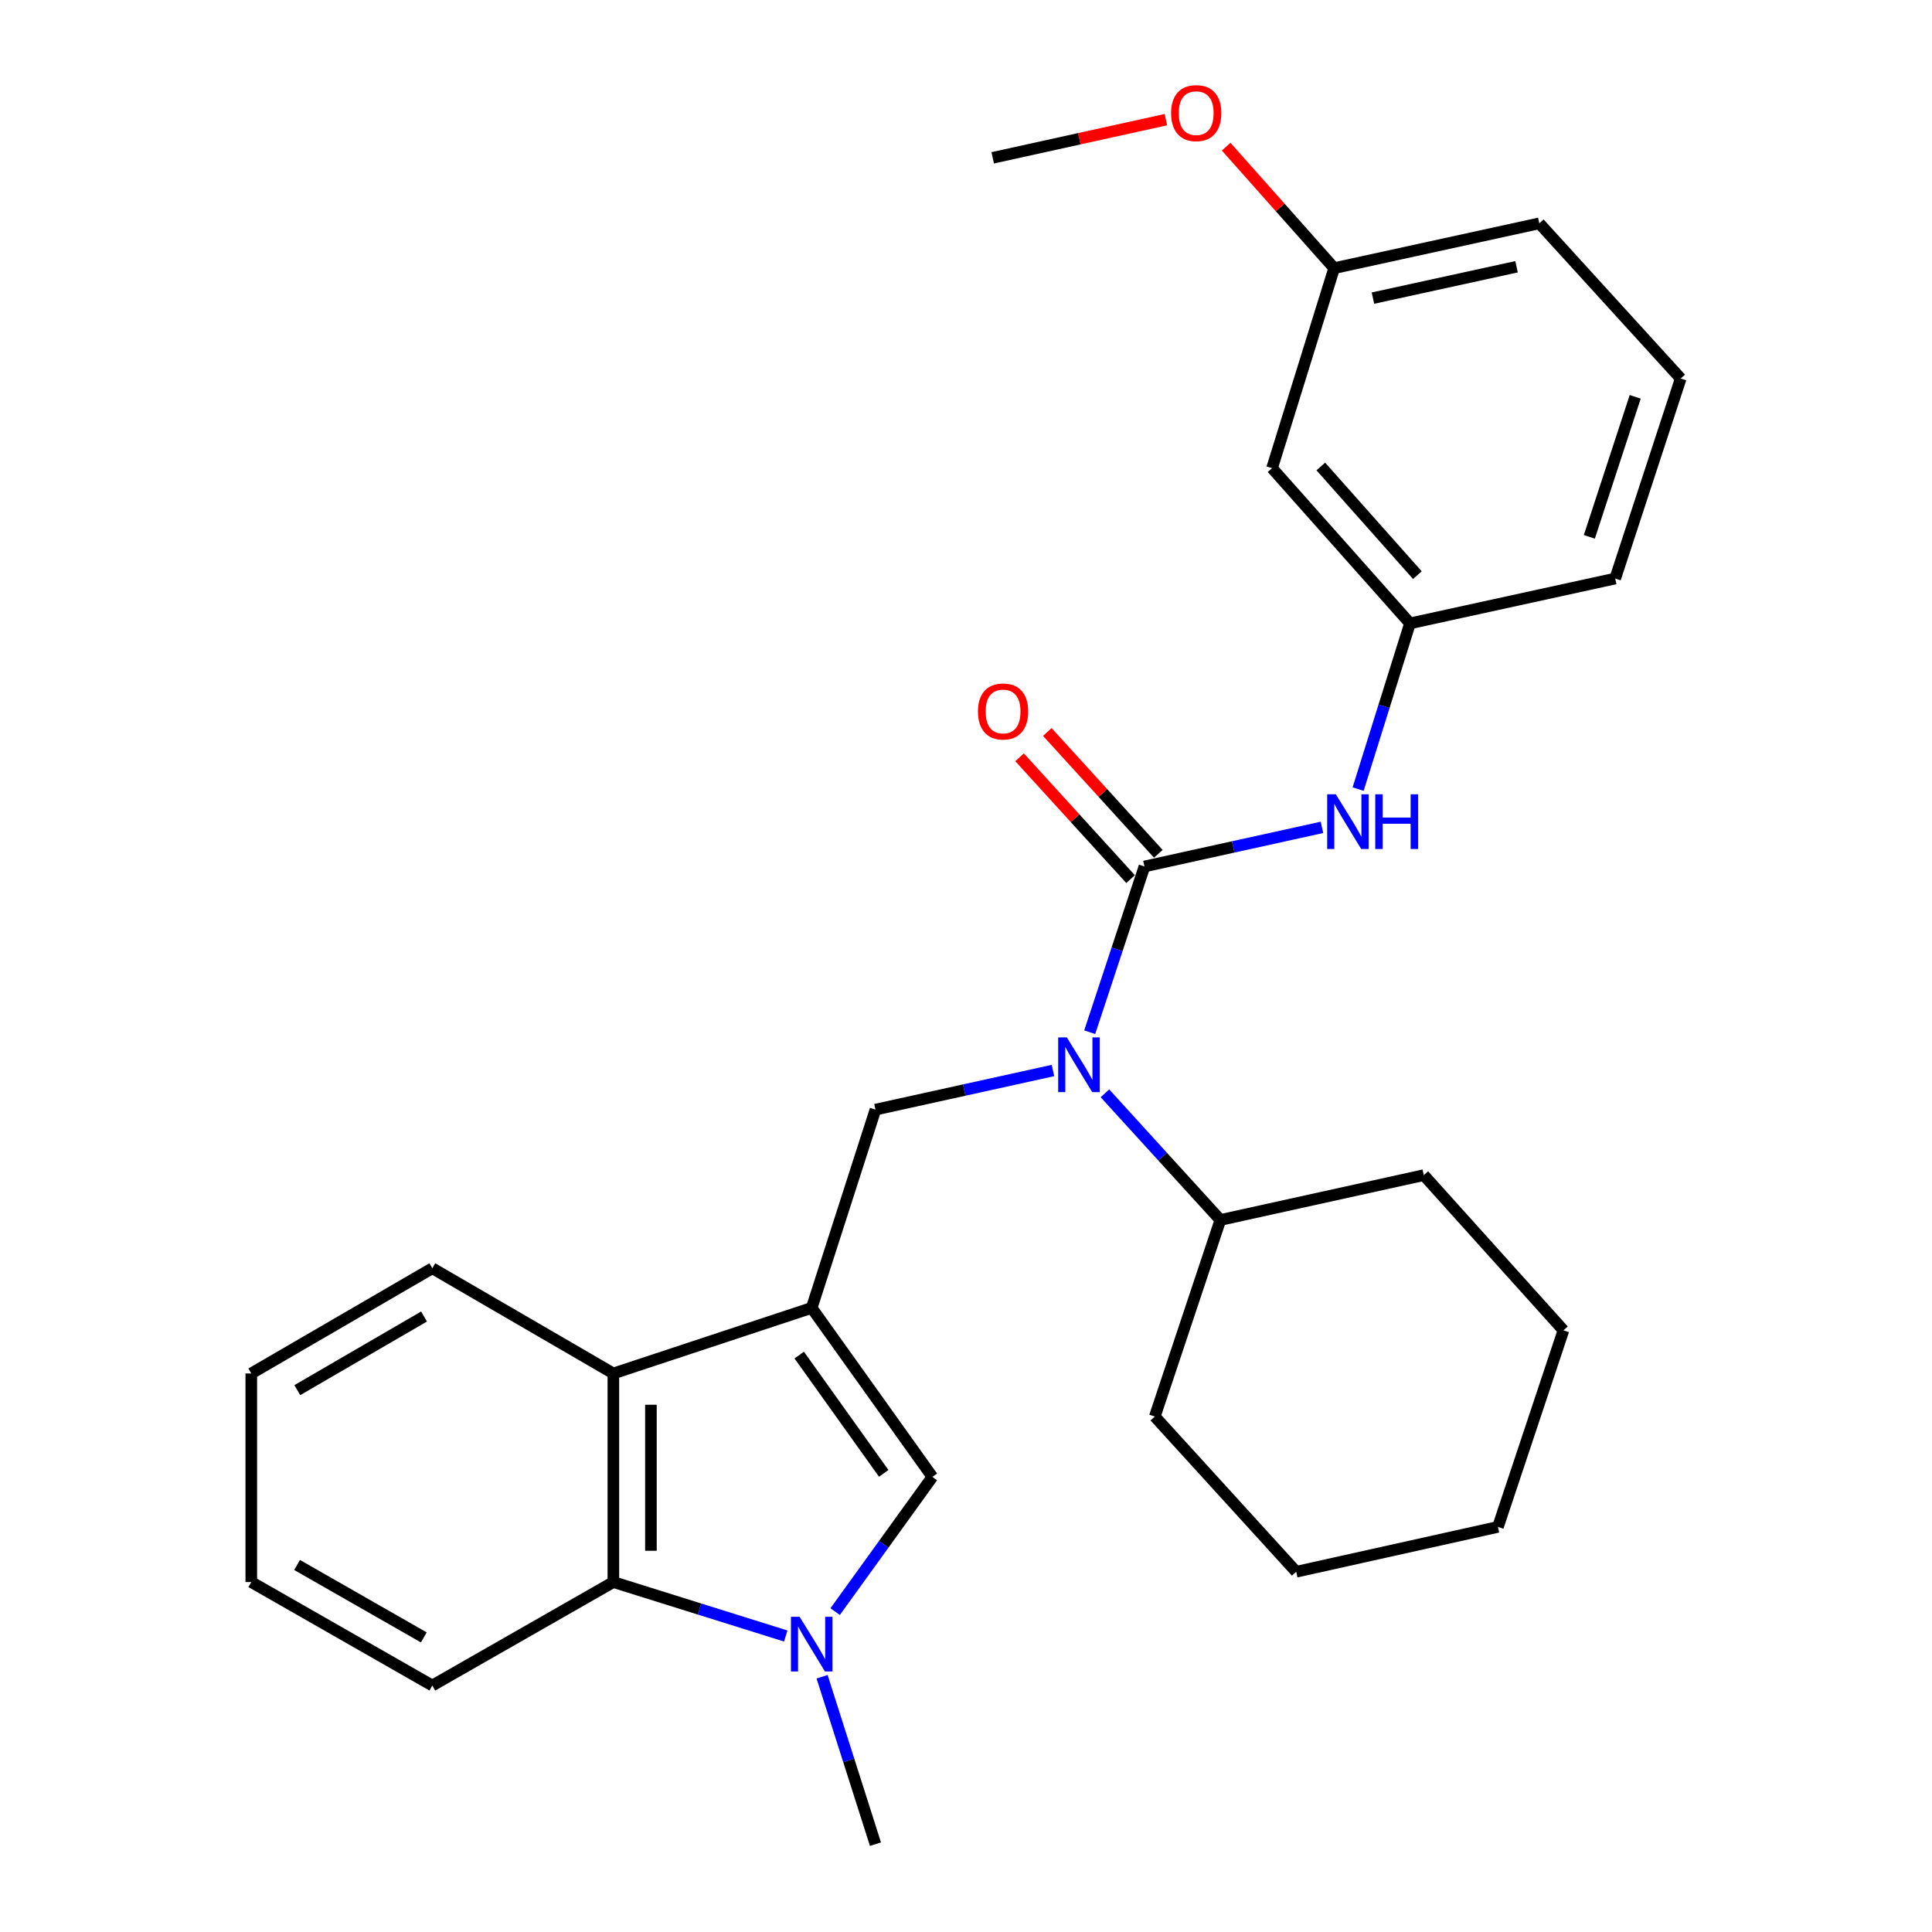<?xml version='1.0' encoding='iso-8859-1'?>
<svg version='1.1' baseProfile='full'
              xmlns='http://www.w3.org/2000/svg'
                      xmlns:rdkit='http://www.rdkit.org/xml'
                      xmlns:xlink='http://www.w3.org/1999/xlink'
                  xml:space='preserve'
width='1000px' height='1000px' viewBox='0 0 1000 1000'>
<!-- END OF HEADER -->
<rect style='opacity:1.0;fill:#FFFFFF;stroke:none' width='1000' height='1000' x='0' y='0'> </rect>
<path class='bond-2' d='M 420.127,676.967 L 482.602,764.432' style='fill:none;fill-rule:evenodd;stroke:#000000;stroke-width:6px;stroke-linecap:butt;stroke-linejoin:miter;stroke-opacity:1' />
<path class='bond-2' d='M 413.68,701.385 L 457.413,762.611' style='fill:none;fill-rule:evenodd;stroke:#000000;stroke-width:6px;stroke-linecap:butt;stroke-linejoin:miter;stroke-opacity:1' />
<path class='bond-4' d='M 420.127,676.967 L 453.141,574.339' style='fill:none;fill-rule:evenodd;stroke:#000000;stroke-width:6px;stroke-linecap:butt;stroke-linejoin:miter;stroke-opacity:1' />
<path class='bond-5' d='M 420.127,676.967 L 317.478,710.899' style='fill:none;fill-rule:evenodd;stroke:#000000;stroke-width:6px;stroke-linecap:butt;stroke-linejoin:miter;stroke-opacity:1' />
<path class='bond-0' d='M 592.368,448.482 L 578.198,491.375' style='fill:none;fill-rule:evenodd;stroke:#000000;stroke-width:6px;stroke-linecap:butt;stroke-linejoin:miter;stroke-opacity:1' />
<path class='bond-0' d='M 578.198,491.375 L 564.028,534.269' style='fill:none;fill-rule:evenodd;stroke:#0000FF;stroke-width:6px;stroke-linecap:butt;stroke-linejoin:miter;stroke-opacity:1' />
<path class='bond-7' d='M 592.368,448.482 L 638.308,438.363' style='fill:none;fill-rule:evenodd;stroke:#000000;stroke-width:6px;stroke-linecap:butt;stroke-linejoin:miter;stroke-opacity:1' />
<path class='bond-7' d='M 638.308,438.363 L 684.248,428.244' style='fill:none;fill-rule:evenodd;stroke:#0000FF;stroke-width:6px;stroke-linecap:butt;stroke-linejoin:miter;stroke-opacity:1' />
<path class='bond-8' d='M 599.552,441.936 L 570.822,410.407' style='fill:none;fill-rule:evenodd;stroke:#000000;stroke-width:6px;stroke-linecap:butt;stroke-linejoin:miter;stroke-opacity:1' />
<path class='bond-8' d='M 570.822,410.407 L 542.091,378.878' style='fill:none;fill-rule:evenodd;stroke:#FF0000;stroke-width:6px;stroke-linecap:butt;stroke-linejoin:miter;stroke-opacity:1' />
<path class='bond-8' d='M 585.184,455.029 L 556.453,423.5' style='fill:none;fill-rule:evenodd;stroke:#000000;stroke-width:6px;stroke-linecap:butt;stroke-linejoin:miter;stroke-opacity:1' />
<path class='bond-8' d='M 556.453,423.5 L 527.723,391.971' style='fill:none;fill-rule:evenodd;stroke:#FF0000;stroke-width:6px;stroke-linecap:butt;stroke-linejoin:miter;stroke-opacity:1' />
<path class='bond-1' d='M 432.272,834.171 L 457.437,799.301' style='fill:none;fill-rule:evenodd;stroke:#0000FF;stroke-width:6px;stroke-linecap:butt;stroke-linejoin:miter;stroke-opacity:1' />
<path class='bond-1' d='M 457.437,799.301 L 482.602,764.432' style='fill:none;fill-rule:evenodd;stroke:#000000;stroke-width:6px;stroke-linecap:butt;stroke-linejoin:miter;stroke-opacity:1' />
<path class='bond-13' d='M 425.508,867.877 L 439.325,911.211' style='fill:none;fill-rule:evenodd;stroke:#0000FF;stroke-width:6px;stroke-linecap:butt;stroke-linejoin:miter;stroke-opacity:1' />
<path class='bond-13' d='M 439.325,911.211 L 453.141,954.545' style='fill:none;fill-rule:evenodd;stroke:#000000;stroke-width:6px;stroke-linecap:butt;stroke-linejoin:miter;stroke-opacity:1' />
<path class='bond-28' d='M 406.698,846.797 L 362.088,832.834' style='fill:none;fill-rule:evenodd;stroke:#0000FF;stroke-width:6px;stroke-linecap:butt;stroke-linejoin:miter;stroke-opacity:1' />
<path class='bond-28' d='M 362.088,832.834 L 317.478,818.872' style='fill:none;fill-rule:evenodd;stroke:#000000;stroke-width:6px;stroke-linecap:butt;stroke-linejoin:miter;stroke-opacity:1' />
<path class='bond-3' d='M 545.021,554.092 L 499.081,564.216' style='fill:none;fill-rule:evenodd;stroke:#0000FF;stroke-width:6px;stroke-linecap:butt;stroke-linejoin:miter;stroke-opacity:1' />
<path class='bond-3' d='M 499.081,564.216 L 453.141,574.339' style='fill:none;fill-rule:evenodd;stroke:#000000;stroke-width:6px;stroke-linecap:butt;stroke-linejoin:miter;stroke-opacity:1' />
<path class='bond-11' d='M 571.914,565.898 L 601.785,598.678' style='fill:none;fill-rule:evenodd;stroke:#0000FF;stroke-width:6px;stroke-linecap:butt;stroke-linejoin:miter;stroke-opacity:1' />
<path class='bond-11' d='M 601.785,598.678 L 631.656,631.458' style='fill:none;fill-rule:evenodd;stroke:#000000;stroke-width:6px;stroke-linecap:butt;stroke-linejoin:miter;stroke-opacity:1' />
<path class='bond-6' d='M 317.478,710.899 L 317.478,818.872' style='fill:none;fill-rule:evenodd;stroke:#000000;stroke-width:6px;stroke-linecap:butt;stroke-linejoin:miter;stroke-opacity:1' />
<path class='bond-6' d='M 336.917,727.095 L 336.917,802.676' style='fill:none;fill-rule:evenodd;stroke:#000000;stroke-width:6px;stroke-linecap:butt;stroke-linejoin:miter;stroke-opacity:1' />
<path class='bond-14' d='M 317.478,710.899 L 223.771,656.448' style='fill:none;fill-rule:evenodd;stroke:#000000;stroke-width:6px;stroke-linecap:butt;stroke-linejoin:miter;stroke-opacity:1' />
<path class='bond-15' d='M 317.478,818.872 L 223.771,872.426' style='fill:none;fill-rule:evenodd;stroke:#000000;stroke-width:6px;stroke-linecap:butt;stroke-linejoin:miter;stroke-opacity:1' />
<path class='bond-9' d='M 702.959,408.436 L 716.386,365.547' style='fill:none;fill-rule:evenodd;stroke:#0000FF;stroke-width:6px;stroke-linecap:butt;stroke-linejoin:miter;stroke-opacity:1' />
<path class='bond-9' d='M 716.386,365.547 L 729.813,322.658' style='fill:none;fill-rule:evenodd;stroke:#000000;stroke-width:6px;stroke-linecap:butt;stroke-linejoin:miter;stroke-opacity:1' />
<path class='bond-10' d='M 729.813,322.658 L 658.417,242.32' style='fill:none;fill-rule:evenodd;stroke:#000000;stroke-width:6px;stroke-linecap:butt;stroke-linejoin:miter;stroke-opacity:1' />
<path class='bond-10' d='M 733.634,297.694 L 683.657,241.458' style='fill:none;fill-rule:evenodd;stroke:#000000;stroke-width:6px;stroke-linecap:butt;stroke-linejoin:miter;stroke-opacity:1' />
<path class='bond-18' d='M 729.813,322.658 L 836.026,299.45' style='fill:none;fill-rule:evenodd;stroke:#000000;stroke-width:6px;stroke-linecap:butt;stroke-linejoin:miter;stroke-opacity:1' />
<path class='bond-12' d='M 658.417,242.32 L 690.557,138.797' style='fill:none;fill-rule:evenodd;stroke:#000000;stroke-width:6px;stroke-linecap:butt;stroke-linejoin:miter;stroke-opacity:1' />
<path class='bond-20' d='M 631.656,631.458 L 736.951,608.25' style='fill:none;fill-rule:evenodd;stroke:#000000;stroke-width:6px;stroke-linecap:butt;stroke-linejoin:miter;stroke-opacity:1' />
<path class='bond-21' d='M 631.656,631.458 L 597.724,733.199' style='fill:none;fill-rule:evenodd;stroke:#000000;stroke-width:6px;stroke-linecap:butt;stroke-linejoin:miter;stroke-opacity:1' />
<path class='bond-16' d='M 690.557,138.797 L 662.608,107.357' style='fill:none;fill-rule:evenodd;stroke:#000000;stroke-width:6px;stroke-linecap:butt;stroke-linejoin:miter;stroke-opacity:1' />
<path class='bond-16' d='M 662.608,107.357 L 634.66,75.917' style='fill:none;fill-rule:evenodd;stroke:#FF0000;stroke-width:6px;stroke-linecap:butt;stroke-linejoin:miter;stroke-opacity:1' />
<path class='bond-31' d='M 690.557,138.797 L 796.748,115.599' style='fill:none;fill-rule:evenodd;stroke:#000000;stroke-width:6px;stroke-linecap:butt;stroke-linejoin:miter;stroke-opacity:1' />
<path class='bond-31' d='M 710.634,154.308 L 784.968,138.07' style='fill:none;fill-rule:evenodd;stroke:#000000;stroke-width:6px;stroke-linecap:butt;stroke-linejoin:miter;stroke-opacity:1' />
<path class='bond-23' d='M 223.771,656.448 L 130.064,710.899' style='fill:none;fill-rule:evenodd;stroke:#000000;stroke-width:6px;stroke-linecap:butt;stroke-linejoin:miter;stroke-opacity:1' />
<path class='bond-23' d='M 219.482,681.423 L 153.887,719.538' style='fill:none;fill-rule:evenodd;stroke:#000000;stroke-width:6px;stroke-linecap:butt;stroke-linejoin:miter;stroke-opacity:1' />
<path class='bond-29' d='M 223.771,872.426 L 130.064,818.872' style='fill:none;fill-rule:evenodd;stroke:#000000;stroke-width:6px;stroke-linecap:butt;stroke-linejoin:miter;stroke-opacity:1' />
<path class='bond-29' d='M 219.361,847.516 L 153.766,810.028' style='fill:none;fill-rule:evenodd;stroke:#000000;stroke-width:6px;stroke-linecap:butt;stroke-linejoin:miter;stroke-opacity:1' />
<path class='bond-22' d='M 603.454,61.931 L 558.644,71.81' style='fill:none;fill-rule:evenodd;stroke:#FF0000;stroke-width:6px;stroke-linecap:butt;stroke-linejoin:miter;stroke-opacity:1' />
<path class='bond-22' d='M 558.644,71.81 L 513.834,81.689' style='fill:none;fill-rule:evenodd;stroke:#000000;stroke-width:6px;stroke-linecap:butt;stroke-linejoin:miter;stroke-opacity:1' />
<path class='bond-17' d='M 869.936,195.926 L 836.026,299.45' style='fill:none;fill-rule:evenodd;stroke:#000000;stroke-width:6px;stroke-linecap:butt;stroke-linejoin:miter;stroke-opacity:1' />
<path class='bond-17' d='M 846.376,205.403 L 822.639,277.87' style='fill:none;fill-rule:evenodd;stroke:#000000;stroke-width:6px;stroke-linecap:butt;stroke-linejoin:miter;stroke-opacity:1' />
<path class='bond-19' d='M 869.936,195.926 L 796.748,115.599' style='fill:none;fill-rule:evenodd;stroke:#000000;stroke-width:6px;stroke-linecap:butt;stroke-linejoin:miter;stroke-opacity:1' />
<path class='bond-25' d='M 736.951,608.25 L 809.243,688.576' style='fill:none;fill-rule:evenodd;stroke:#000000;stroke-width:6px;stroke-linecap:butt;stroke-linejoin:miter;stroke-opacity:1' />
<path class='bond-26' d='M 597.724,733.199 L 670.912,813.537' style='fill:none;fill-rule:evenodd;stroke:#000000;stroke-width:6px;stroke-linecap:butt;stroke-linejoin:miter;stroke-opacity:1' />
<path class='bond-24' d='M 130.064,710.899 L 130.064,818.872' style='fill:none;fill-rule:evenodd;stroke:#000000;stroke-width:6px;stroke-linecap:butt;stroke-linejoin:miter;stroke-opacity:1' />
<path class='bond-30' d='M 809.243,688.576 L 775.333,790.318' style='fill:none;fill-rule:evenodd;stroke:#000000;stroke-width:6px;stroke-linecap:butt;stroke-linejoin:miter;stroke-opacity:1' />
<path class='bond-27' d='M 670.912,813.537 L 775.333,790.318' style='fill:none;fill-rule:evenodd;stroke:#000000;stroke-width:6px;stroke-linecap:butt;stroke-linejoin:miter;stroke-opacity:1' />
<path  class='atom-2' d='M 413.867 836.84
L 423.147 851.84
Q 424.067 853.32, 425.547 856
Q 427.027 858.68, 427.107 858.84
L 427.107 836.84
L 430.867 836.84
L 430.867 865.16
L 426.987 865.16
L 417.027 848.76
Q 415.867 846.84, 414.627 844.64
Q 413.427 842.44, 413.067 841.76
L 413.067 865.16
L 409.387 865.16
L 409.387 836.84
L 413.867 836.84
' fill='#0000FF'/>
<path  class='atom-4' d='M 552.198 536.971
L 561.478 551.971
Q 562.398 553.451, 563.878 556.131
Q 565.358 558.811, 565.438 558.971
L 565.438 536.971
L 569.198 536.971
L 569.198 565.291
L 565.318 565.291
L 555.358 548.891
Q 554.198 546.971, 552.958 544.771
Q 551.758 542.571, 551.398 541.891
L 551.398 565.291
L 547.718 565.291
L 547.718 536.971
L 552.198 536.971
' fill='#0000FF'/>
<path  class='atom-8' d='M 691.424 411.125
L 700.704 426.125
Q 701.624 427.605, 703.104 430.285
Q 704.584 432.965, 704.664 433.125
L 704.664 411.125
L 708.424 411.125
L 708.424 439.445
L 704.544 439.445
L 694.584 423.045
Q 693.424 421.125, 692.184 418.925
Q 690.984 416.725, 690.624 416.045
L 690.624 439.445
L 686.944 439.445
L 686.944 411.125
L 691.424 411.125
' fill='#0000FF'/>
<path  class='atom-8' d='M 711.824 411.125
L 715.664 411.125
L 715.664 423.165
L 730.144 423.165
L 730.144 411.125
L 733.984 411.125
L 733.984 439.445
L 730.144 439.445
L 730.144 426.365
L 715.664 426.365
L 715.664 439.445
L 711.824 439.445
L 711.824 411.125
' fill='#0000FF'/>
<path  class='atom-9' d='M 506.191 368.257
Q 506.191 361.457, 509.551 357.657
Q 512.911 353.857, 519.191 353.857
Q 525.471 353.857, 528.831 357.657
Q 532.191 361.457, 532.191 368.257
Q 532.191 375.137, 528.791 379.057
Q 525.391 382.937, 519.191 382.937
Q 512.951 382.937, 509.551 379.057
Q 506.191 375.177, 506.191 368.257
M 519.191 379.737
Q 523.511 379.737, 525.831 376.857
Q 528.191 373.937, 528.191 368.257
Q 528.191 362.697, 525.831 359.897
Q 523.511 357.057, 519.191 357.057
Q 514.871 357.057, 512.511 359.857
Q 510.191 362.657, 510.191 368.257
Q 510.191 373.977, 512.511 376.857
Q 514.871 379.737, 519.191 379.737
' fill='#FF0000'/>
<path  class='atom-17' d='M 606.151 58.55
Q 606.151 51.75, 609.511 47.95
Q 612.871 44.15, 619.151 44.15
Q 625.431 44.15, 628.791 47.95
Q 632.151 51.75, 632.151 58.55
Q 632.151 65.43, 628.751 69.35
Q 625.351 73.23, 619.151 73.23
Q 612.911 73.23, 609.511 69.35
Q 606.151 65.47, 606.151 58.55
M 619.151 70.03
Q 623.471 70.03, 625.791 67.15
Q 628.151 64.23, 628.151 58.55
Q 628.151 52.99, 625.791 50.19
Q 623.471 47.35, 619.151 47.35
Q 614.831 47.35, 612.471 50.15
Q 610.151 52.95, 610.151 58.55
Q 610.151 64.27, 612.471 67.15
Q 614.831 70.03, 619.151 70.03
' fill='#FF0000'/>
</svg>
